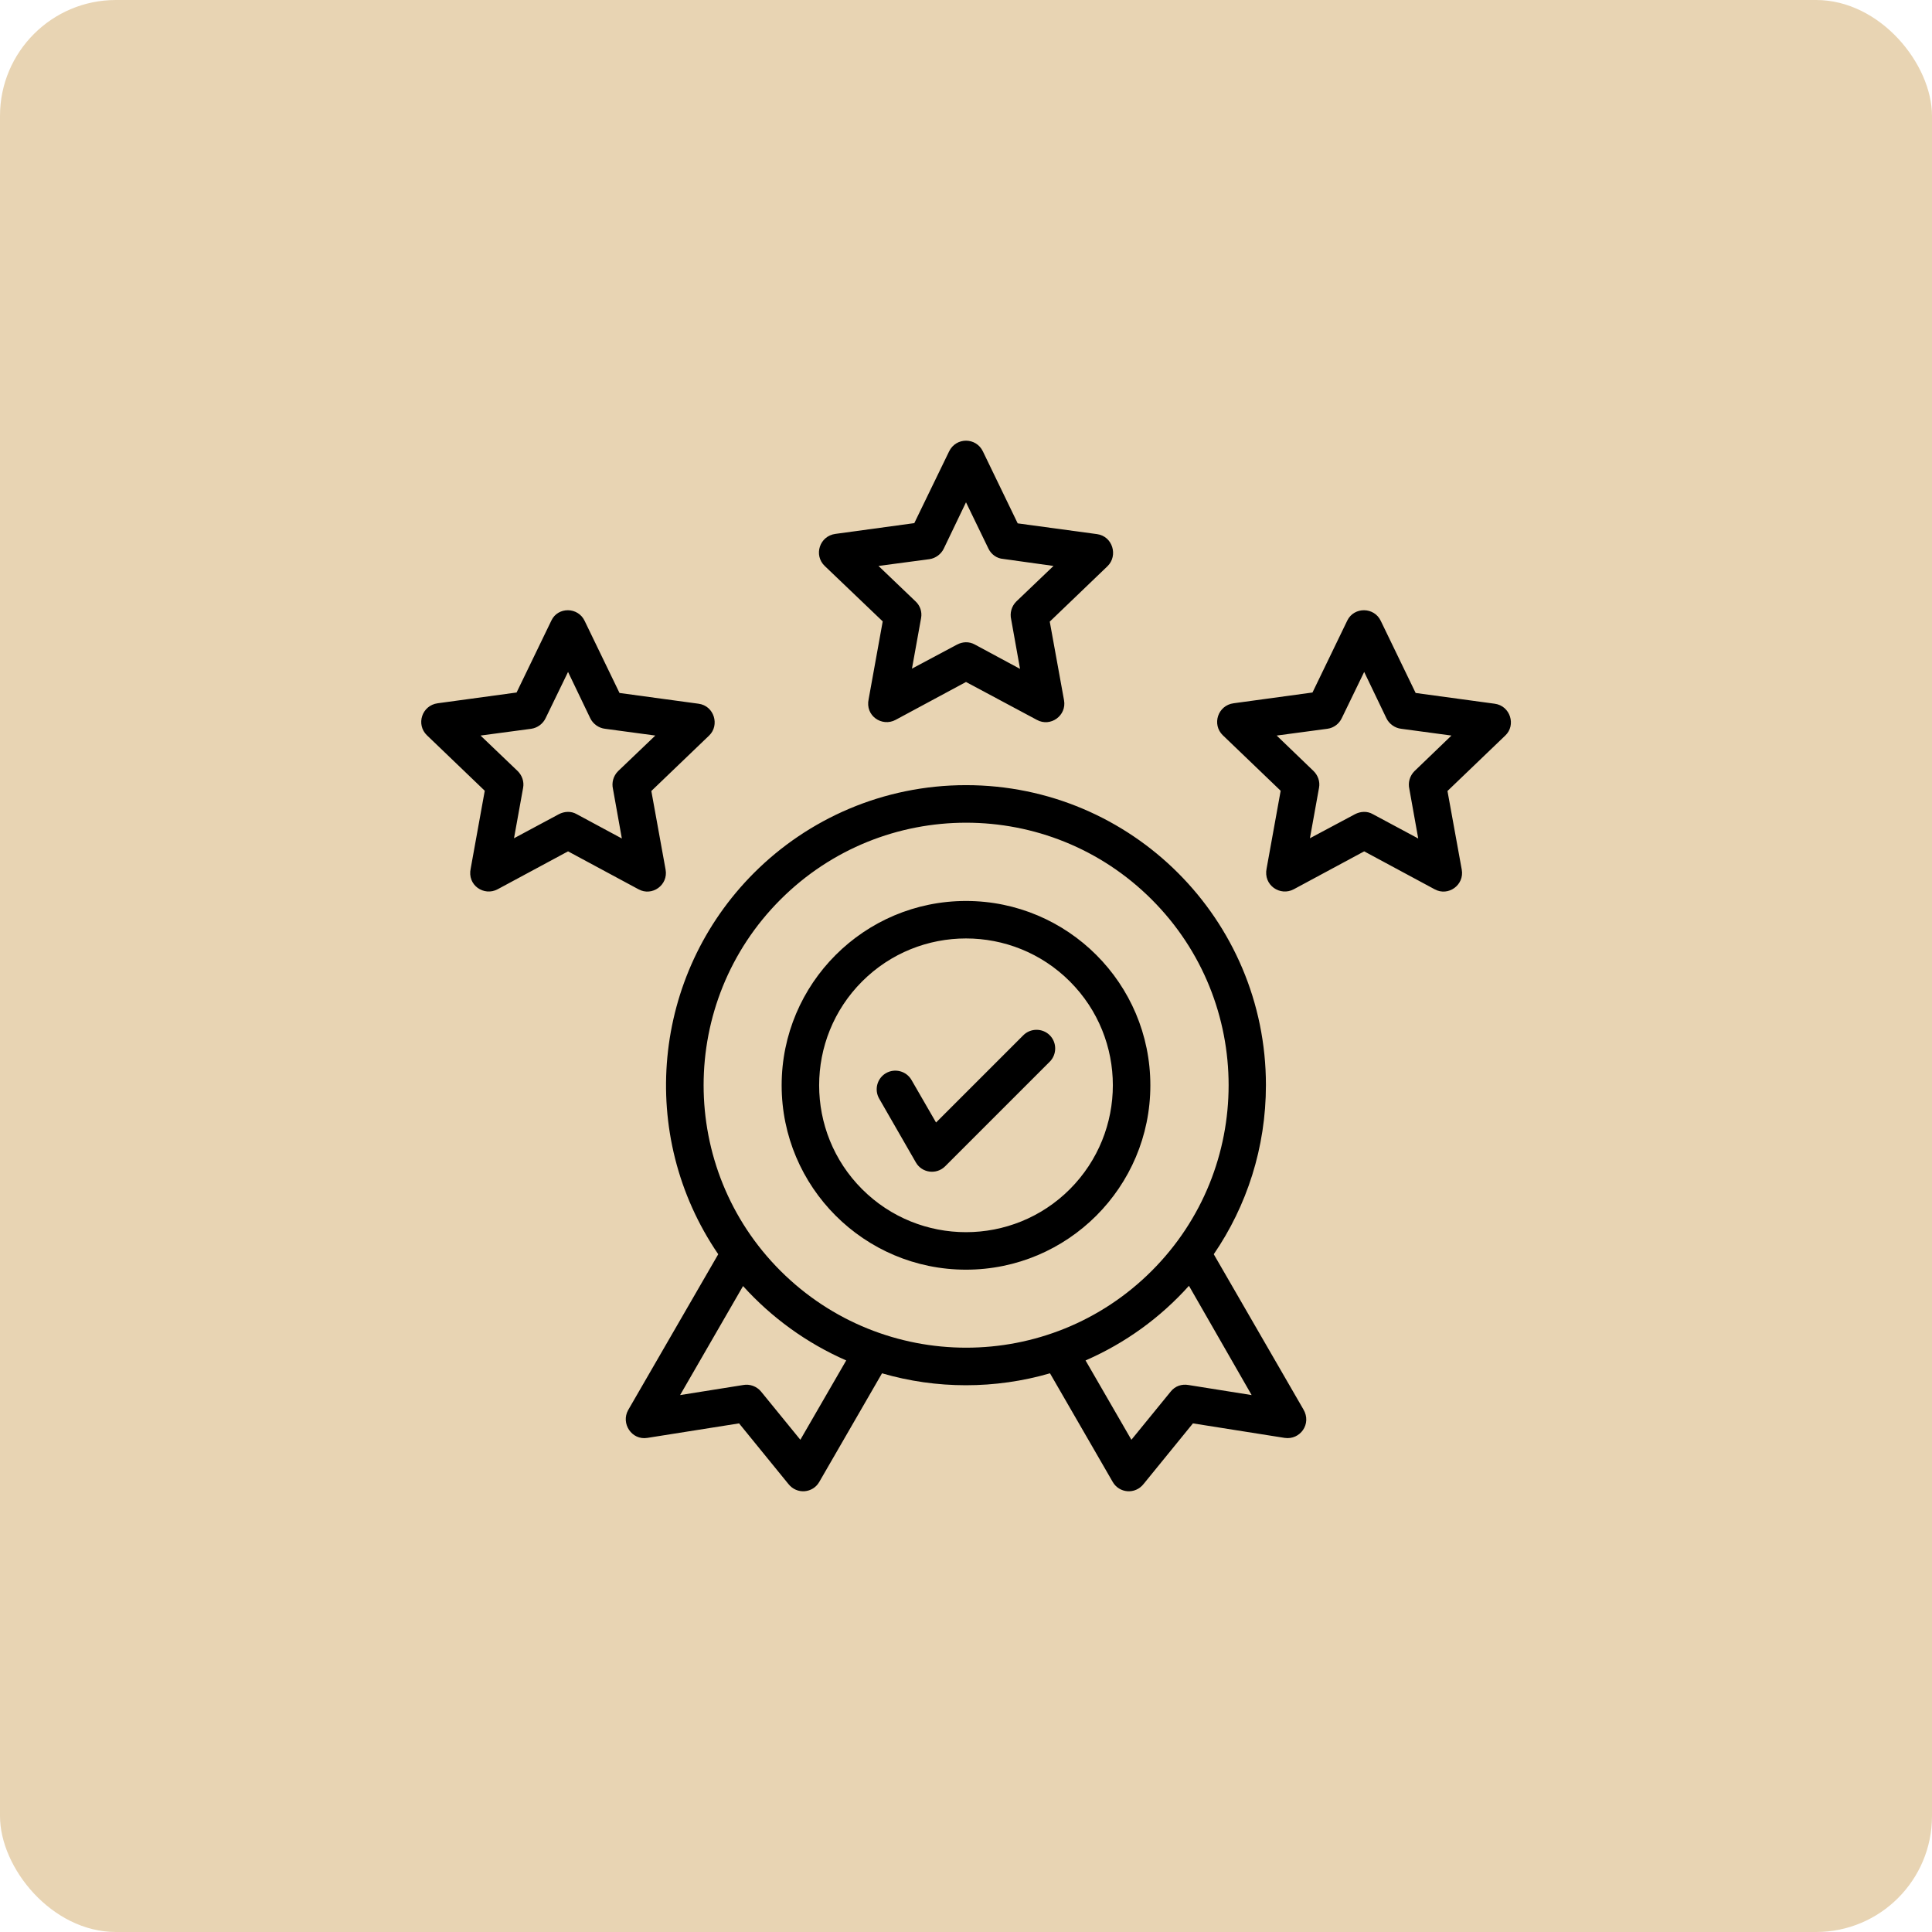 <svg width="100" height="100" viewBox="0 0 100 100" fill="none" xmlns="http://www.w3.org/2000/svg">
<rect width="100" height="100" rx="6" fill="#e8d4b3"/>
<path d="M30.262 32.139L32.066 35.868L36.159 36.425C36.97 36.534 37.261 37.539 36.704 38.072L33.713 40.942L34.451 45.011C34.597 45.81 33.749 46.416 33.047 46.028L29.402 44.066L25.757 46.028C25.055 46.404 24.171 45.822 24.364 44.95L25.091 40.93L22.1 38.06C21.519 37.503 21.834 36.51 22.657 36.401L26.738 35.844L28.542 32.114C28.881 31.4 29.922 31.412 30.262 32.139ZM30.552 37.176L29.402 34.779L28.239 37.176C28.106 37.455 27.828 37.673 27.501 37.721L24.873 38.072L26.798 39.913C27.016 40.131 27.137 40.446 27.077 40.773L26.605 43.388L28.93 42.141C29.208 41.996 29.559 41.971 29.85 42.141L32.187 43.4L31.727 40.833C31.654 40.518 31.739 40.167 31.993 39.913L33.919 38.072L31.315 37.721C31 37.685 30.698 37.479 30.552 37.176ZM50.872 23.359L52.676 27.089L56.781 27.646C57.592 27.755 57.883 28.76 57.326 29.305L54.335 32.175L55.074 36.244C55.219 37.043 54.371 37.648 53.669 37.261L50 35.299L46.355 37.261C45.653 37.636 44.769 37.055 44.962 36.183L45.689 32.163L42.686 29.293C42.105 28.736 42.419 27.743 43.243 27.634L47.324 27.077L49.128 23.359C49.491 22.621 50.521 22.633 50.872 23.359ZM51.162 28.397L50 25.999L48.849 28.397C48.716 28.675 48.438 28.893 48.111 28.942L45.471 29.293L47.396 31.134C47.626 31.352 47.735 31.666 47.675 31.993L47.203 34.609L49.54 33.362C49.818 33.216 50.157 33.192 50.46 33.362L52.797 34.621L52.337 32.054C52.264 31.739 52.349 31.388 52.603 31.134L54.529 29.293L51.925 28.93C51.598 28.905 51.308 28.7 51.162 28.397ZM71.47 32.139L73.274 35.868L77.367 36.425C78.178 36.534 78.481 37.539 77.912 38.072L74.921 40.942L75.66 45.011C75.805 45.81 74.957 46.416 74.255 46.028L70.61 44.066L66.965 46.028C66.263 46.404 65.379 45.822 65.56 44.95L66.287 40.93L63.296 38.06C62.715 37.503 63.03 36.51 63.853 36.401L67.934 35.844L69.738 32.114C70.089 31.4 71.131 31.412 71.47 32.139ZM71.76 37.176L70.61 34.779L69.448 37.176C69.314 37.455 69.048 37.673 68.709 37.721L66.081 38.072L67.994 39.913C68.212 40.131 68.334 40.446 68.273 40.773L67.801 43.388L70.138 42.141C70.416 41.996 70.767 41.971 71.058 42.141L73.407 43.4L72.947 40.833C72.874 40.518 72.959 40.167 73.213 39.913L75.127 38.072L72.523 37.721C72.209 37.685 71.906 37.479 71.76 37.176ZM45.507 56.866C45.241 56.406 45.398 55.812 45.858 55.546C46.319 55.28 46.912 55.437 47.178 55.897L48.45 58.101L52.967 53.584C53.342 53.209 53.96 53.209 54.335 53.584C54.71 53.96 54.71 54.577 54.335 54.953L48.922 60.366C48.474 60.814 47.723 60.717 47.408 60.172L45.507 56.866ZM50 46.634C55.267 46.634 59.542 50.908 59.542 56.176C59.542 61.443 55.267 65.718 50 65.718C44.732 65.718 40.458 61.443 40.458 56.176C40.458 50.908 44.732 46.634 50 46.634ZM55.376 50.799C52.41 47.832 47.59 47.832 44.623 50.799C41.657 53.766 41.657 58.586 44.623 61.552C47.59 64.519 52.41 64.519 55.376 61.552C58.343 58.573 58.343 53.766 55.376 50.799ZM50 40.639C58.573 40.639 65.524 47.59 65.524 56.164C65.524 59.409 64.531 62.424 62.824 64.919L67.462 72.947C67.91 73.698 67.292 74.546 66.493 74.425L61.746 73.674L59.203 76.798C58.755 77.379 57.919 77.282 57.592 76.701L54.347 71.082C51.514 71.906 48.474 71.906 45.653 71.082L42.407 76.701C42.08 77.282 41.245 77.379 40.797 76.798L38.254 73.674L33.507 74.425C32.696 74.558 32.126 73.674 32.514 72.984L37.176 64.919C32.962 58.755 33.749 50.46 39.029 45.18C41.826 42.383 45.713 40.639 50 40.639ZM61.54 66.553C60.063 68.2 58.246 69.52 56.188 70.416L58.561 74.522L60.596 72.027C60.826 71.736 61.177 71.627 61.516 71.688L64.785 72.209L61.54 66.553ZM43.8 70.416C41.753 69.52 39.937 68.2 38.46 66.566L35.202 72.209L38.472 71.688C38.799 71.627 39.162 71.748 39.392 72.027L41.426 74.522L43.8 70.416ZM59.615 46.561C54.311 41.257 45.701 41.257 40.397 46.561C35.093 51.865 35.093 60.475 40.397 65.778C45.713 71.082 54.311 71.082 59.615 65.778C64.919 60.475 64.919 51.865 59.615 46.561Z" fill="black"/>
<defs>
<linearGradient id="paint0_linear_148_11215" x1="0" y1="0" x2="94" y2="100" gradientUnits="userSpaceOnUse">
<stop stop-color="#BA9453"/>
<stop offset="1" stop-color="#E0C68D"/>
</linearGradient>
</defs>
</svg>
